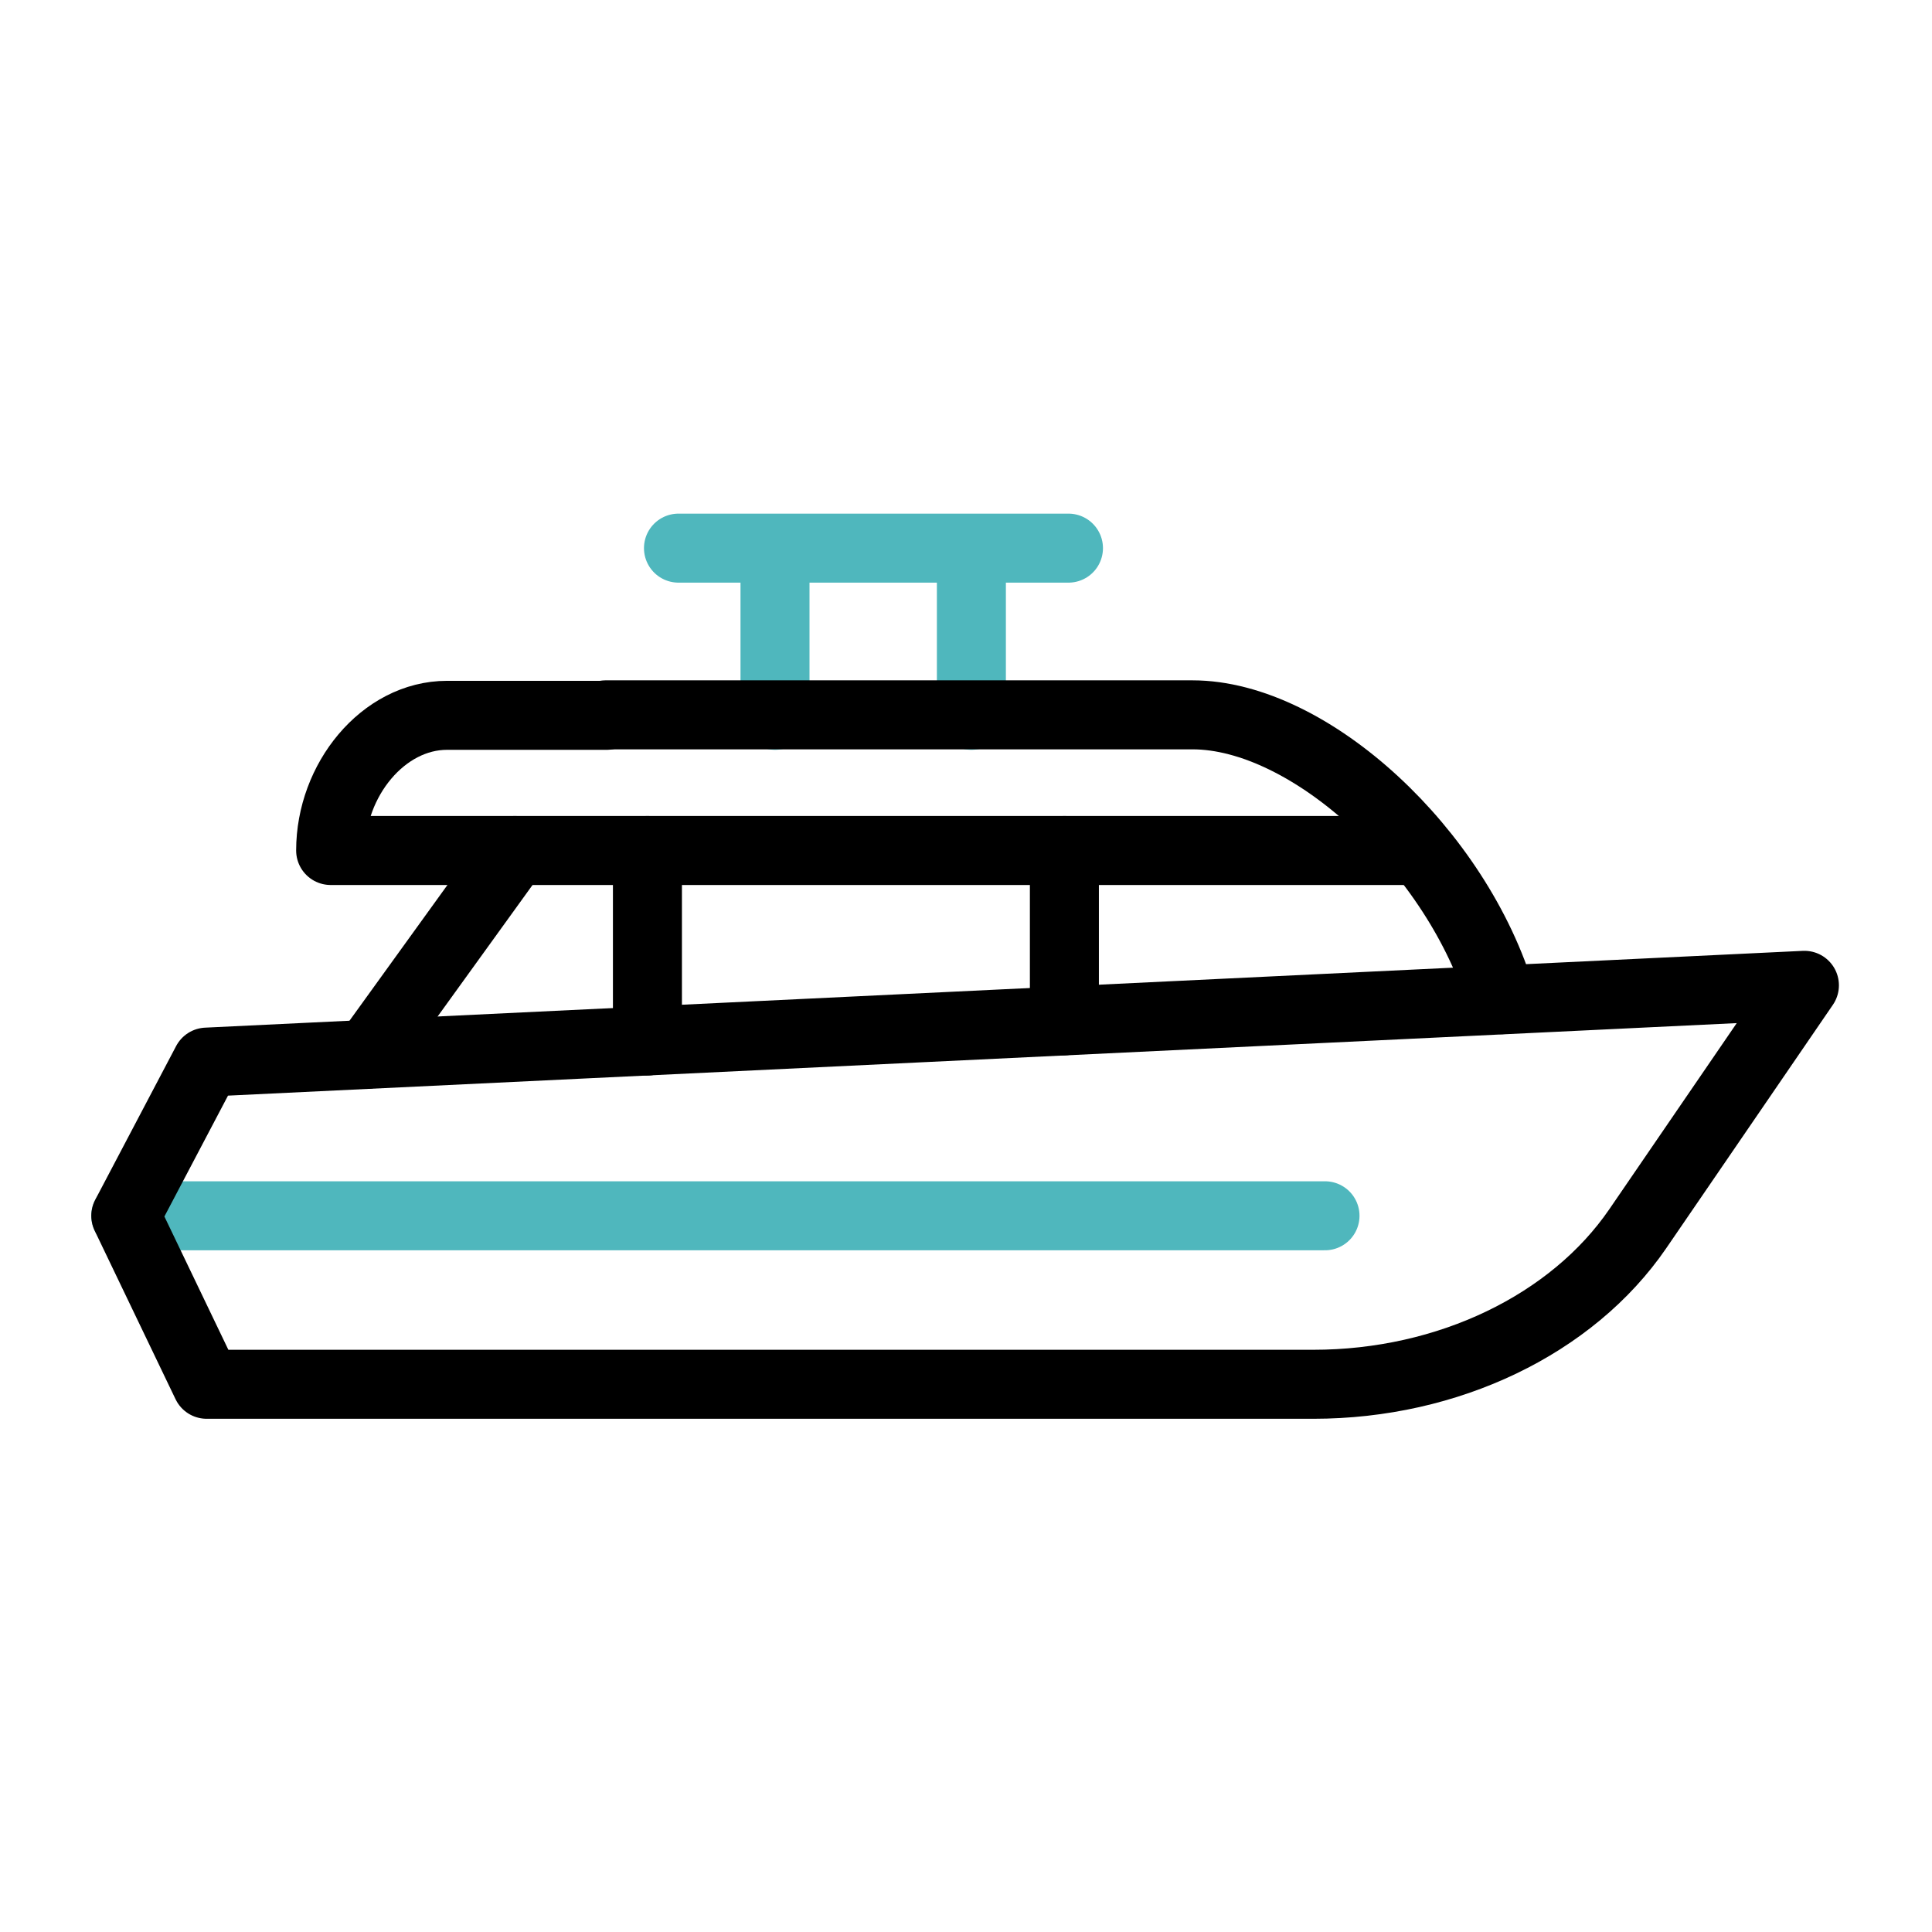 <svg width="28" height="28" viewBox="0 0 28 28" fill="none" xmlns="http://www.w3.org/2000/svg">
<path d="M11.232 10.367V7.951" stroke="#4FB7BD" stroke-miterlimit="10" stroke-linecap="round" stroke-linejoin="round"/>
<path d="M14.078 10.367V7.951" stroke="#4FB7BD" stroke-miterlimit="10" stroke-linecap="round" stroke-linejoin="round"/>
<path d="M15.485 7.944H9.833" stroke="#4FB7BD" stroke-miterlimit="10" stroke-linecap="round" stroke-linejoin="round"/>
<path d="M1.823 17.62H19.203" stroke="#4FB7BD" stroke-miterlimit="10" stroke-linecap="round" stroke-linejoin="round"/>
<path d="M21.762 14.488C21.124 12.339 18.988 10.36 17.282 10.36H8.791H8.778" stroke="black" stroke-miterlimit="10" stroke-linecap="round" stroke-linejoin="round"/>
<path d="M7.462 12.326L5.333 15.276" stroke="black" stroke-miterlimit="10" stroke-linecap="round" stroke-linejoin="round"/>
<path d="M19.034 20.062H2.995L1.823 17.62L2.995 15.393L26.151 14.28L23.735 17.809C22.784 19.196 20.987 20.062 19.034 20.062Z" stroke="black" stroke-miterlimit="10" stroke-linecap="round" stroke-linejoin="round"/>
<path d="M20.525 12.326H4.792C4.792 11.304 5.554 10.367 6.479 10.367H8.791" stroke="black" stroke-miterlimit="10" stroke-linecap="round" stroke-linejoin="round"/>
<path d="M9.383 15.087V12.326" stroke="black" stroke-miterlimit="10" stroke-linecap="round" stroke-linejoin="round"/>
<path d="M15.426 14.794V12.326" stroke="black" stroke-miterlimit="10" stroke-linecap="round" stroke-linejoin="round"/>
</svg>
